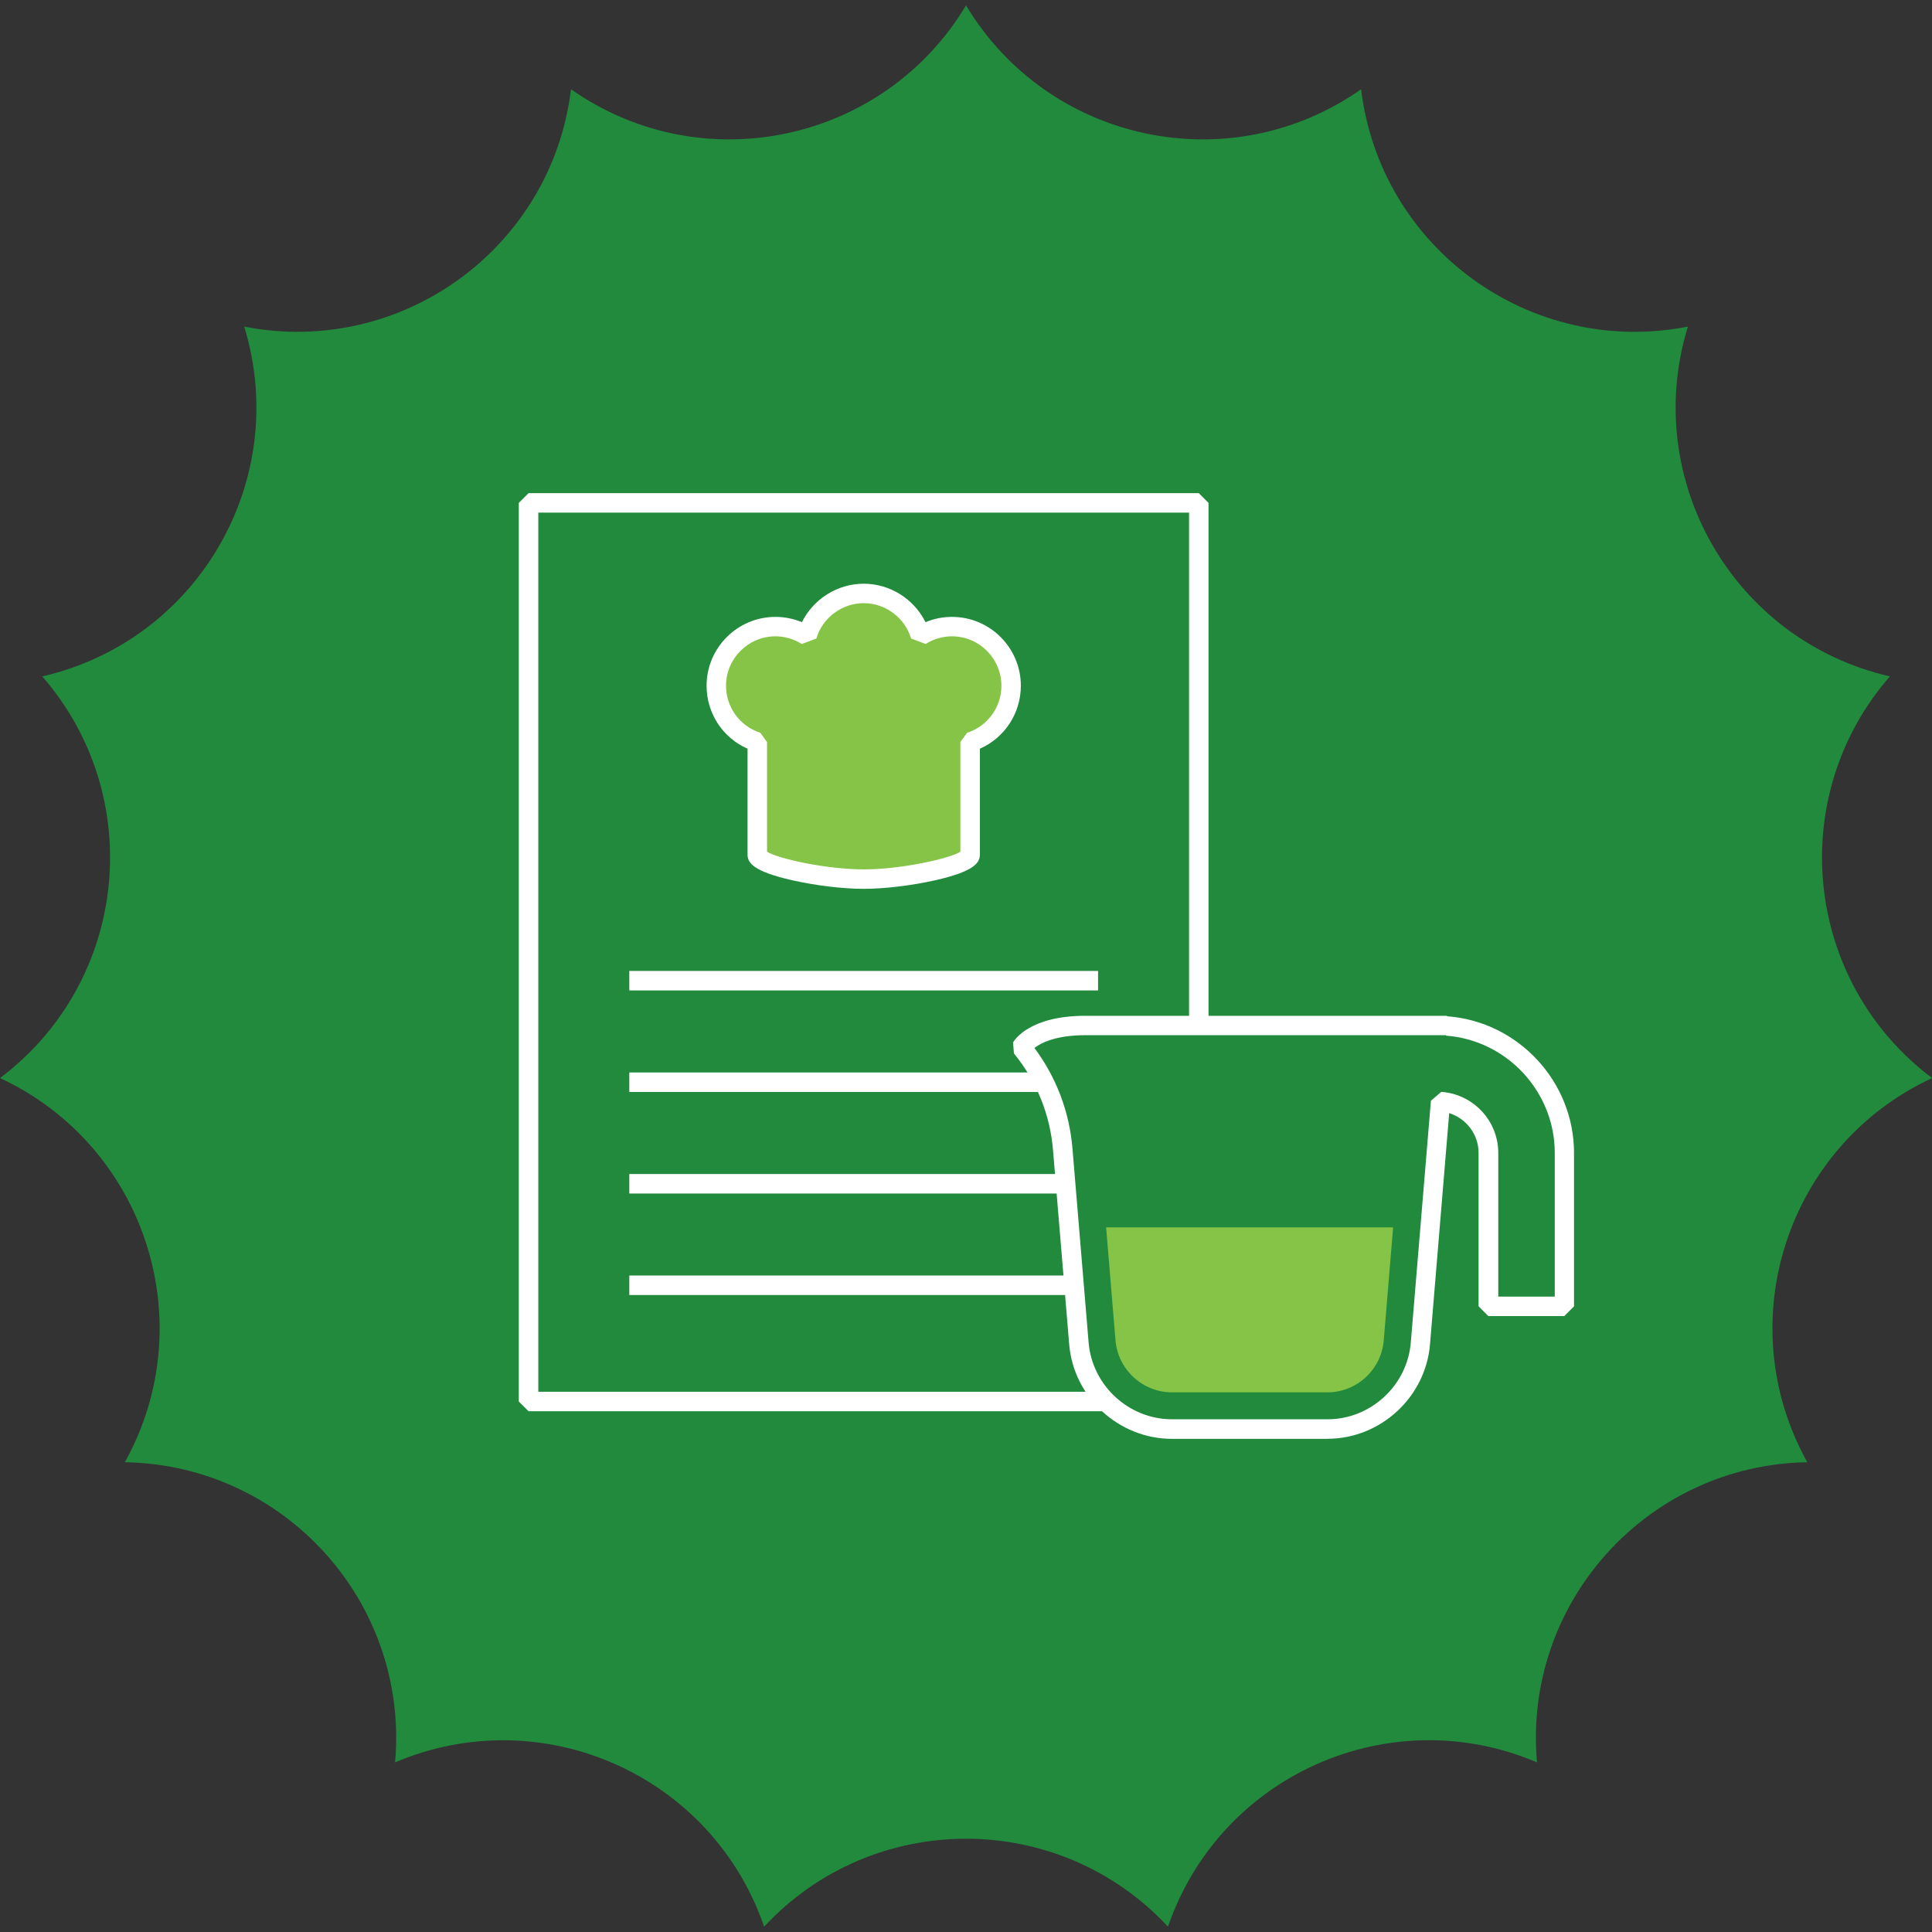 <svg width="168" height="168" viewBox="0 0 168 168" fill="none" xmlns="http://www.w3.org/2000/svg">
<rect x="0" y="0" width="168" height="168" fill="#333333" stroke="none"/>
<g clip-path="url(#clip0_21547_69419)">
<path d="M84 0.462C91.157 12.407 106.957 15.767 118.356 7.762C120.036 21.588 133.098 31.08 146.773 28.401C142.682 41.715 150.755 55.701 164.338 58.817C155.19 69.317 156.878 85.378 168.008 93.744C155.375 99.616 150.385 114.971 157.156 127.151C143.228 127.378 132.426 139.382 133.652 153.25C120.842 147.79 106.084 154.359 101.564 167.538C92.081 157.341 75.928 157.341 66.444 167.538C61.925 154.367 47.174 147.798 34.356 153.25C35.582 139.373 24.78 127.378 10.853 127.151C17.623 114.98 12.625 99.616 0 93.744C11.13 85.378 12.818 69.317 3.671 58.817C17.245 55.701 25.318 41.715 21.235 28.401C34.902 31.072 47.972 21.58 49.652 7.762C61.051 15.767 76.843 12.407 84.008 0.462" fill="#218A3D"/>
</g>
<path d="M87.915 59.631C87.915 56.79 85.615 54.49 82.775 54.49C81.767 54.49 80.824 54.786 80.029 55.29C79.398 53.165 77.432 51.606 75.1 51.606C72.768 51.606 70.802 53.159 70.171 55.29C69.376 54.786 68.438 54.49 67.426 54.49C64.585 54.49 62.285 56.79 62.285 59.631C62.285 61.92 63.779 63.855 65.846 64.522V74.312C65.846 75.234 71.406 76.442 75.1 76.442C78.794 76.442 84.354 75.234 84.354 74.312V64.522C86.421 63.855 87.915 61.92 87.915 59.631Z" fill="#85C446"/>
<path d="M96.147 122.717H45.961L45.113 121.869V43.731L45.961 42.883H104.245L105.088 43.731V89.178H103.397V44.574H46.809V121.021H96.147V122.717Z" fill="white"/>
<path d="M93.396 110.914H54.722V112.61H93.396V110.914Z" fill="white"/>
<path d="M92.659 102.089H54.722V103.785H92.659V102.089Z" fill="white"/>
<path d="M90.783 93.259H54.722V94.955H90.783V93.259Z" fill="white"/>
<path d="M95.484 84.429H54.722V86.125H95.484V84.429Z" fill="white"/>
<path d="M75.1 77.29C73.303 77.29 70.929 77.004 68.904 76.548C65.475 75.774 65.004 75.016 65.004 74.311V65.105C62.846 64.157 61.442 62.026 61.442 59.63C61.442 56.329 64.129 53.642 67.431 53.642C68.221 53.642 69.005 53.8 69.731 54.103C70.728 52.094 72.81 50.758 75.105 50.758C77.4 50.758 79.483 52.094 80.48 54.103C81.206 53.8 81.985 53.642 82.78 53.642C86.082 53.642 88.769 56.329 88.769 59.63C88.769 62.026 87.359 64.157 85.207 65.105V74.311C85.207 75.016 84.735 75.774 81.306 76.548C79.282 77.004 76.907 77.29 75.111 77.29H75.1ZM66.7 74.062C67.606 74.656 71.856 75.599 75.105 75.599C78.354 75.599 82.605 74.656 83.511 74.062V64.522L84.099 63.717C85.88 63.144 87.078 61.501 87.078 59.63C87.078 57.261 85.149 55.332 82.78 55.332C81.974 55.332 81.179 55.56 80.49 56L79.223 55.523C78.688 53.71 76.992 52.449 75.105 52.449C73.219 52.449 71.522 53.716 70.987 55.523L69.721 56C69.031 55.565 68.237 55.332 67.431 55.332C65.062 55.332 63.133 57.261 63.133 59.63C63.133 61.501 64.33 63.144 66.111 63.717L66.7 64.522V74.062Z" fill="white"/>
<path d="M115.433 125.117H101.907C97.281 125.117 93.353 121.503 92.972 116.892L91.567 100.011C91.313 96.916 90.136 94.012 88.17 91.606L88.09 90.646C88.228 90.408 89.569 88.33 94.371 88.33H125.805L125.863 88.394V88.373C132.038 88.844 136.872 94.065 136.872 100.255V113.595L136.024 114.443H129.42L128.572 113.595V100.255C128.572 98.644 127.501 97.255 126.017 96.794L124.348 116.897C123.966 121.503 120.044 125.112 115.422 125.112L115.433 125.117ZM89.951 91.129C91.853 93.678 92.993 96.683 93.258 99.868L94.662 116.743C94.975 120.485 98.16 123.416 101.913 123.416H115.438C119.185 123.416 122.365 120.49 122.678 116.749L124.427 95.718L125.328 94.945C128.105 95.135 130.284 97.462 130.284 100.25V112.747H135.197V100.25C135.197 94.939 131.047 90.461 125.752 90.058L125.72 90.016H94.387C91.832 90.016 90.534 90.678 89.956 91.123L89.951 91.129Z" fill="white"/>
<path d="M96.184 106.727L97 116.558C97.212 119.091 99.364 121.074 101.908 121.074H115.433C117.967 121.074 120.118 119.097 120.325 116.569L121.141 106.727H96.184Z" fill="#85C446"/>
<defs>
<clipPath id="clip0_21547_69419">
<rect width="168" height="168" fill="white"/>
</clipPath>
</defs>
</svg>
